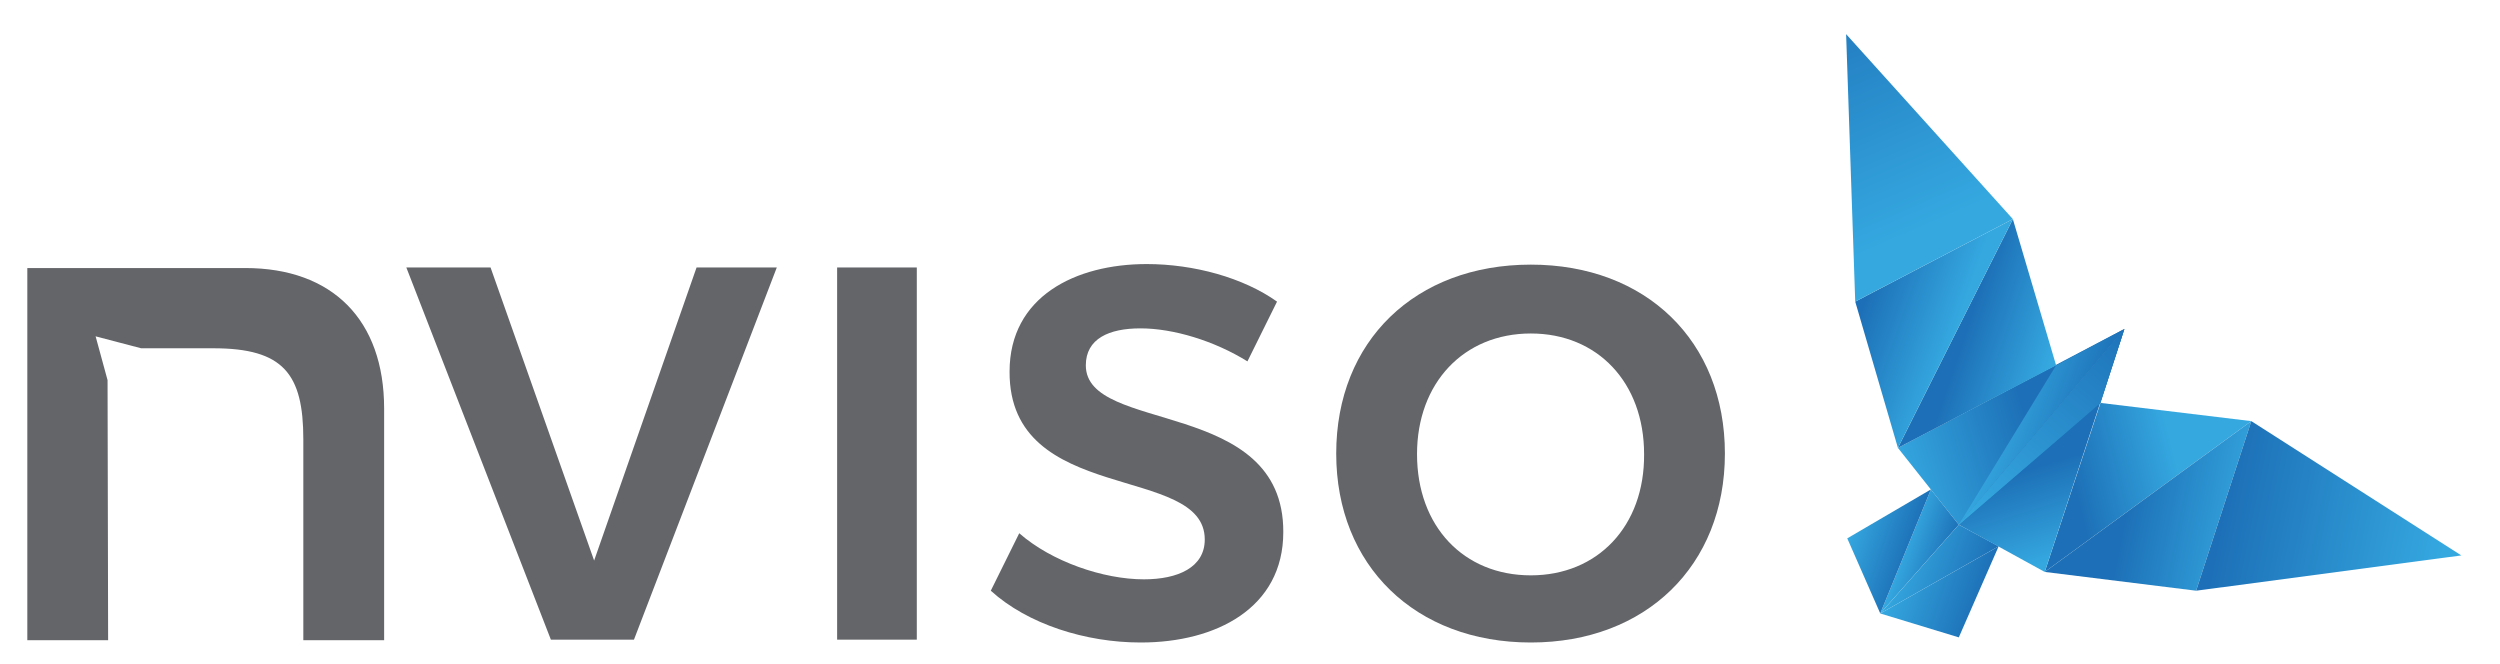 <?xml version="1.0" encoding="utf-8"?>
<!-- Generator: Adobe Illustrator 27.1.1, SVG Export Plug-In . SVG Version: 6.00 Build 0)  -->
<svg version="1.1" id="Calque_1" xmlns="http://www.w3.org/2000/svg" xmlns:xlink="http://www.w3.org/1999/xlink" x="0px" y="0px"
	 viewBox="0 0 439.3 116.7" style="enable-background:new 0 0 439.3 116.7;" xml:space="preserve">
<style type="text/css">
	.st0{fill:none;}
	.st1{fill:#636569;}
	
		.st2{clip-path:url(#SVGID_00000025413290287422986770000001979526826553418641_);fill:url(#SVGID_00000165917091414717823880000007025181266392218798_);}
	
		.st3{clip-path:url(#SVGID_00000031208233130010397410000001996216595971076995_);fill:url(#SVGID_00000024685563766658124480000014970938064018485403_);}
	
		.st4{clip-path:url(#SVGID_00000115508354245335128460000007326981992245916051_);fill:url(#SVGID_00000142171218859657970280000012131573596112323480_);}
	
		.st5{clip-path:url(#SVGID_00000030487532713961113430000006921405036578106550_);fill:url(#SVGID_00000168803493714321929430000001243980155604194462_);}
	
		.st6{clip-path:url(#SVGID_00000030455305550536771500000013474793094659868587_);fill:url(#SVGID_00000012433682001489842630000002087681650712946579_);}
	
		.st7{clip-path:url(#SVGID_00000054978440202284734280000004407008570516334764_);fill:url(#SVGID_00000137842043451943465770000006690638602237802391_);}
	
		.st8{clip-path:url(#SVGID_00000109752373728369989850000009510119956376352393_);fill:url(#SVGID_00000003073862158074012320000003020428696063372197_);}
	
		.st9{clip-path:url(#SVGID_00000123441921582164823480000007657229081524488581_);fill:url(#SVGID_00000165943796711231642750000008524004591039765161_);}
	
		.st10{clip-path:url(#SVGID_00000069388718083488056400000013137941334223128731_);fill:url(#SVGID_00000137090304289770824700000000661973848787673502_);}
	
		.st11{clip-path:url(#SVGID_00000057150387342725231400000007313882731412134074_);fill:url(#SVGID_00000088852893109872901630000001076532293130469525_);}
	
		.st12{clip-path:url(#SVGID_00000000184948659234969300000018016088793703059900_);fill:url(#SVGID_00000046309854077854714540000010692977542348351157_);}
	
		.st13{clip-path:url(#SVGID_00000047777510618899546040000013262162749569588130_);fill:url(#SVGID_00000162310393121028822450000013615124941050054273_);}
	
		.st14{clip-path:url(#SVGID_00000033352514480203228780000008645246956685222841_);fill:url(#SVGID_00000007409708256726367820000011631072067209261187_);}
	
		.st15{clip-path:url(#SVGID_00000066477783678163019210000003263705824336662662_);fill:url(#SVGID_00000030465571890824665950000013276718397150425999_);}
	
		.st16{clip-path:url(#SVGID_00000016041580019648225260000012355630733578613691_);fill:url(#SVGID_00000025425942543531485520000012335483267801504412_);}
</style>
<g>
	<path class="st0" d="M269.7,58.7c-11.8,0-20,8.6-20,21.2c0,12.7,8.2,21.3,20,21.3c11.7,0,19.9-8.6,19.9-21.3
		C289.6,67.3,281.4,58.7,269.7,58.7z"/>
	<path class="st0" d="M111.4,112.4H96.8L71.4,47h14.8l18.2,51.5l18-51.5h14.1L111.4,112.4z M161.1,112.4h-14V47h14V112.4z"/>
	<polygon class="st1" points="104.4,98.5 86.2,47 71.4,47 96.8,112.4 111.4,112.4 136.5,47 122.4,47 	"/>
	<rect x="147.1" y="47" class="st1" width="14" height="65.4"/>
	<path class="st1" d="M225.5,93.5c0.1-23.7-34.7-17.2-34.7-29.3c0-4.7,4.1-6.5,9.6-6.5c5.8,0,13,2.2,18.8,5.8l5.2-10.5
		c-5.9-4.2-14.6-6.6-22.9-6.6c-12.5,0-24.1,5.7-24.1,18.9c-0.1,23.6,34.3,16.1,34.3,29.5c0,4.9-4.7,7-10.7,7
		c-7.1,0-16.2-3.1-21.9-8.1l-5,10.1c6.5,5.9,16.7,9.1,26.3,9.1h0.1C213.6,112.9,225.5,106.9,225.5,93.5z"/>
	<path class="st1" d="M303.1,79.7c0-19.8-13.9-33.2-34.1-33.2c-20.3,0-34.2,13.4-34.2,33.2c0,19.7,13.9,33.2,34.2,33.2l0,0
		C289.2,112.9,303.1,99.4,303.1,79.7z M269,101.1c-11.8,0-20-8.6-20-21.3c0-12.5,8.2-21.2,20-21.2c11.7,0,19.9,8.6,19.9,21.2
		C289,92.5,280.7,101.1,269,101.1z"/>
	<path class="st1" d="M18.9,66.8l-2.1-7.7l8,2.1h12.7c12.3,0,15.8,4.5,15.8,16v35.3h14.2V71.8c0-15.6-9.1-24.7-24.4-24.7
		c-11.1,0-17.5,0-24.1,0H4.8v65.4H19L18.9,66.8z"/>
</g>
<g>
	<g>
		<defs>
			<polygon id="SVGID_1_" points="333.5,78.7 344.2,92.2 373.3,57.8 			"/>
		</defs>
		<clipPath id="SVGID_00000160878124100396503900000006530474321082265998_">
			<use xlink:href="#SVGID_1_"  style="overflow:visible;"/>
		</clipPath>
		
			<linearGradient id="SVGID_00000115489106297472316760000016999855732147925651_" gradientUnits="userSpaceOnUse" x1="-199.802" y1="354.245" x2="-198.802" y2="354.245" gradientTransform="matrix(23.075 -6.895 6.895 23.075 2500.997 -9470.77)">
			<stop  offset="0" style="stop-color:#35A8E0"/>
			<stop  offset="1" style="stop-color:#1D70B7"/>
		</linearGradient>
		
			<polygon style="clip-path:url(#SVGID_00000160878124100396503900000006530474321082265998_);fill:url(#SVGID_00000115489106297472316760000016999855732147925651_);" points="
			336.8,103.1 382.8,89.4 370.1,46.9 324.1,60.6 		"/>
	</g>
	<g>
		<defs>
			<polygon id="SVGID_00000162338398205131007800000016643611200446108846_" points="361.3,64.2 344.2,92.2 373.3,57.8 			"/>
		</defs>
		<clipPath id="SVGID_00000130648695267306505960000013883188235134115004_">
			<use xlink:href="#SVGID_00000162338398205131007800000016643611200446108846_"  style="overflow:visible;"/>
		</clipPath>
		
			<linearGradient id="SVGID_00000170973189447423267650000000706113999044678816_" gradientUnits="userSpaceOnUse" x1="-200.409" y1="353.968" x2="-199.409" y2="353.968" gradientTransform="matrix(15.79 5.303 -5.303 15.79 5392.37 -4453.969)">
			<stop  offset="0" style="stop-color:#35A8E0"/>
			<stop  offset="1" style="stop-color:#1D70B7"/>
		</linearGradient>
		
			<polygon style="clip-path:url(#SVGID_00000130648695267306505960000013883188235134115004_);fill:url(#SVGID_00000170973189447423267650000000706113999044678816_);" points="
			333.9,88.7 370.4,101 383.7,61.3 347.2,49 		"/>
	</g>
	<g>
		<defs>
			<polygon id="SVGID_00000024710370620275597730000008153556800087579526_" points="353.7,38.5 333.5,78.7 333.5,78.7 361.3,64.2 
				361.3,64.2 353.7,38.5 			"/>
		</defs>
		<clipPath id="SVGID_00000141429864329392483880000009196614775808274352_">
			<use xlink:href="#SVGID_00000024710370620275597730000008153556800087579526_"  style="overflow:visible;"/>
		</clipPath>
		
			<linearGradient id="SVGID_00000044885408909143636750000006611720821965274543_" gradientUnits="userSpaceOnUse" x1="-199.568" y1="356.103" x2="-198.568" y2="356.103" gradientTransform="matrix(-14.857 -4.989 4.989 -14.857 -4381.082 4357.765)">
			<stop  offset="0" style="stop-color:#35A8E0"/>
			<stop  offset="1" style="stop-color:#1D70B7"/>
		</linearGradient>
		
			<polygon style="clip-path:url(#SVGID_00000141429864329392483880000009196614775808274352_);fill:url(#SVGID_00000044885408909143636750000006611720821965274543_);" points="
			373.4,42.6 336.3,30.1 321.4,74.6 358.5,87 		"/>
	</g>
	<g>
		<defs>
			<polygon id="SVGID_00000096751840499907700240000008180727199471914134_" points="326,53 333.5,78.7 353.7,38.5 			"/>
		</defs>
		<clipPath id="SVGID_00000041975274594717918480000011556403047683844021_">
			<use xlink:href="#SVGID_00000096751840499907700240000008180727199471914134_"  style="overflow:visible;"/>
		</clipPath>
		
			<linearGradient id="SVGID_00000137091201769444230060000014378450690260502710_" gradientUnits="userSpaceOnUse" x1="-199.58" y1="356.042" x2="-198.58" y2="356.042" gradientTransform="matrix(-15.661 -5.504 5.504 -15.661 -4742.368 4537.232)">
			<stop  offset="0" style="stop-color:#35A8E0"/>
			<stop  offset="1" style="stop-color:#1D70B7"/>
		</linearGradient>
		
			<polygon style="clip-path:url(#SVGID_00000041975274594717918480000011556403047683844021_);fill:url(#SVGID_00000137091201769444230060000014378450690260502710_);" points="
			366.3,42.9 329,29.8 313.4,74.2 350.7,87.3 		"/>
	</g>
	<g>
		<defs>
			<polygon id="SVGID_00000026163577688377433120000003841318409020017829_" points="326,53 353.7,38.5 324.4,6 			"/>
		</defs>
		<clipPath id="SVGID_00000088815206839907451340000012808712094850809486_">
			<use xlink:href="#SVGID_00000026163577688377433120000003841318409020017829_"  style="overflow:visible;"/>
		</clipPath>
		
			<linearGradient id="SVGID_00000078032495443639000030000006386212244074727316_" gradientUnits="userSpaceOnUse" x1="-199.653" y1="355.134" x2="-198.653" y2="355.134" gradientTransform="matrix(-20.41 -46.861 46.861 -20.41 -20374.195 -2069.702)">
			<stop  offset="0" style="stop-color:#35A8E0"/>
			<stop  offset="1" style="stop-color:#1D70B7"/>
		</linearGradient>
		
			<polygon style="clip-path:url(#SVGID_00000088815206839907451340000012808712094850809486_);fill:url(#SVGID_00000078032495443639000030000006386212244074727316_);" points="
			370.9,45.5 349,-4.7 307.2,13.5 329.1,63.7 		"/>
	</g>
	<g>
		<defs>
			<polygon id="SVGID_00000166663041696443089880000012135562002300028306_" points="359.3,100.5 359.3,100.5 359.3,100.5 395.6,74 
				369.1,70.8 			"/>
		</defs>
		<clipPath id="SVGID_00000068666927363300386680000009650863165057942949_">
			<use xlink:href="#SVGID_00000166663041696443089880000012135562002300028306_"  style="overflow:visible;"/>
		</clipPath>
		
			<linearGradient id="SVGID_00000145755888889706690110000005490653350509602182_" gradientUnits="userSpaceOnUse" x1="-200.213" y1="356.012" x2="-199.213" y2="356.012" gradientTransform="matrix(-17.732 4.301 -4.301 -17.732 -1635.808 7258.254)">
			<stop  offset="0" style="stop-color:#35A8E0"/>
			<stop  offset="1" style="stop-color:#1D70B7"/>
		</linearGradient>
		
			<polygon style="clip-path:url(#SVGID_00000068666927363300386680000009650863165057942949_);fill:url(#SVGID_00000145755888889706690110000005490653350509602182_);" points="
			393.6,62.5 352.5,72.4 361.4,108.8 402.4,98.9 		"/>
	</g>
	<g>
		<defs>
			<polygon id="SVGID_00000020390902196233946130000015547266054924879801_" points="359.3,100.5 385.9,103.8 395.6,74 			"/>
		</defs>
		<clipPath id="SVGID_00000171710960551812524100000014434059280659266452_">
			<use xlink:href="#SVGID_00000020390902196233946130000015547266054924879801_"  style="overflow:visible;"/>
		</clipPath>
		
			<linearGradient id="SVGID_00000093163207467475985660000018184189352839846042_" gradientUnits="userSpaceOnUse" x1="-199.797" y1="355.81" x2="-198.798" y2="355.81" gradientTransform="matrix(-21.834 -4.349 4.349 -21.834 -5513.977 6992.238)">
			<stop  offset="0" style="stop-color:#35A8E0"/>
			<stop  offset="1" style="stop-color:#1D70B7"/>
		</linearGradient>
		
			<polygon style="clip-path:url(#SVGID_00000171710960551812524100000014434059280659266452_);fill:url(#SVGID_00000093163207467475985660000018184189352839846042_);" points="
			401.3,75.1 360.7,67.1 353.6,102.6 394.2,110.7 		"/>
	</g>
	<g>
		<defs>
			<polygon id="SVGID_00000182490887021226965210000009355969841589352846_" points="385.9,103.8 385.9,103.8 432.5,97.6 395.6,74 
							"/>
		</defs>
		<clipPath id="SVGID_00000088833345883999367910000000333881936116818364_">
			<use xlink:href="#SVGID_00000182490887021226965210000009355969841589352846_"  style="overflow:visible;"/>
		</clipPath>
		
			<linearGradient id="SVGID_00000115516657650479259540000015727462227847070877_" gradientUnits="userSpaceOnUse" x1="-199.879" y1="355.454" x2="-198.879" y2="355.454" gradientTransform="matrix(-38.488 -7.806 7.806 -38.488 -10037.511 12213.817)">
			<stop  offset="0" style="stop-color:#35A8E0"/>
			<stop  offset="1" style="stop-color:#1D70B7"/>
		</linearGradient>
		
			<polygon style="clip-path:url(#SVGID_00000088833345883999367910000000333881936116818364_);fill:url(#SVGID_00000115516657650479259540000015727462227847070877_);" points="
			438.3,75.2 387.7,64.9 380.1,102.6 430.7,112.8 		"/>
	</g>
	<g>
		<defs>
			<polygon id="SVGID_00000033352794744384834660000008835311626121437594_" points="330.4,107.8 344.2,92.2 339.3,86 			"/>
		</defs>
		<clipPath id="SVGID_00000111904664814998768200000008531510118962683055_">
			<use xlink:href="#SVGID_00000033352794744384834660000008835311626121437594_"  style="overflow:visible;"/>
		</clipPath>
		
			<linearGradient id="SVGID_00000115478507563086275400000015726861243144214946_" gradientUnits="userSpaceOnUse" x1="-200.897" y1="352.899" x2="-199.897" y2="352.899" gradientTransform="matrix(7.701 2.586 -2.586 7.701 2794.32 -2102.281)">
			<stop  offset="0" style="stop-color:#35A8E0"/>
			<stop  offset="1" style="stop-color:#1D70B7"/>
		</linearGradient>
		
			<polygon style="clip-path:url(#SVGID_00000111904664814998768200000008531510118962683055_);fill:url(#SVGID_00000115478507563086275400000015726861243144214946_);" points="
			323.9,105.6 342.8,111.9 350.8,88.2 331.8,81.8 		"/>
	</g>
	<g>
		<defs>
			<polygon id="SVGID_00000142870816228544736880000004418667987495220368_" points="339.3,86 324.6,94.6 324.6,94.6 330.4,107.8 
				339.3,86 			"/>
		</defs>
		<clipPath id="SVGID_00000180339237165846575990000006251290252418340532_">
			<use xlink:href="#SVGID_00000142870816228544736880000004418667987495220368_"  style="overflow:visible;"/>
		</clipPath>
		
			<linearGradient id="SVGID_00000181068647153329599490000011399952847169974404_" gradientUnits="userSpaceOnUse" x1="-200.581" y1="353.427" x2="-199.581" y2="353.427" gradientTransform="matrix(10.674 3.585 -3.585 10.674 3732.658 -2959.072)">
			<stop  offset="0" style="stop-color:#35A8E0"/>
			<stop  offset="1" style="stop-color:#1D70B7"/>
		</linearGradient>
		
			<polygon style="clip-path:url(#SVGID_00000180339237165846575990000006251290252418340532_);fill:url(#SVGID_00000181068647153329599490000011399952847169974404_);" points="
			318,105.6 337.8,112.2 345.9,88.2 326.1,81.5 		"/>
	</g>
	<g>
		<defs>
			<polygon id="SVGID_00000138569306559139031860000006736850826983375756_" points="330.4,107.8 351.2,96 344.2,92.2 			"/>
		</defs>
		<clipPath id="SVGID_00000102531633699895043420000009490823483661921170_">
			<use xlink:href="#SVGID_00000138569306559139031860000006736850826983375756_"  style="overflow:visible;"/>
		</clipPath>
		
			<linearGradient id="SVGID_00000131364064672815829250000004692522277506532783_" gradientUnits="userSpaceOnUse" x1="-200.448" y1="353.944" x2="-199.448" y2="353.944" gradientTransform="matrix(15.002 5.038 -5.038 15.002 5124.054 -4202.137)">
			<stop  offset="0" style="stop-color:#35A8E0"/>
			<stop  offset="1" style="stop-color:#1D70B7"/>
		</linearGradient>
		
			<polygon style="clip-path:url(#SVGID_00000102531633699895043420000009490823483661921170_);fill:url(#SVGID_00000131364064672815829250000004692522277506532783_);" points="
			325.7,106.2 348.9,114 355.7,93.8 332.5,86 		"/>
	</g>
	<g>
		<defs>
			<polygon id="SVGID_00000140726402313715801270000016920474508468153248_" points="330.4,107.8 344.2,112 351.2,96 			"/>
		</defs>
		<clipPath id="SVGID_00000093868993471215961060000013086969071554813627_">
			<use xlink:href="#SVGID_00000140726402313715801270000016920474508468153248_"  style="overflow:visible;"/>
		</clipPath>
		
			<linearGradient id="SVGID_00000004513063637949765380000000558238307182078895_" gradientUnits="userSpaceOnUse" x1="-200.441" y1="353.922" x2="-199.442" y2="353.922" gradientTransform="matrix(15.002 5.038 -5.038 15.002 5122.792 -4198.387)">
			<stop  offset="0" style="stop-color:#35A8E0"/>
			<stop  offset="1" style="stop-color:#1D70B7"/>
		</linearGradient>
		
			<polygon style="clip-path:url(#SVGID_00000093868993471215961060000013086969071554813627_);fill:url(#SVGID_00000004513063637949765380000000558238307182078895_);" points="
			325.9,110.1 349.1,117.9 355.9,97.6 332.7,89.8 		"/>
	</g>
	<g>
		<defs>
			<polygon id="SVGID_00000006679409122806773200000014283037642161429404_" points="344.2,92.2 359.3,100.5 373.3,57.8 			"/>
		</defs>
		<clipPath id="SVGID_00000175281488551753573520000002006911977241059002_">
			<use xlink:href="#SVGID_00000006679409122806773200000014283037642161429404_"  style="overflow:visible;"/>
		</clipPath>
		
			<linearGradient id="SVGID_00000016759092491597419360000006298615934464317600_" gradientUnits="userSpaceOnUse" x1="-198.887" y1="355.27" x2="-197.887" y2="355.27" gradientTransform="matrix(-4.882 -15.641 15.641 -4.882 -6163.305 -1279.14)">
			<stop  offset="0" style="stop-color:#35A8E0"/>
			<stop  offset="1" style="stop-color:#1D70B7"/>
		</linearGradient>
		
			<polygon style="clip-path:url(#SVGID_00000175281488551753573520000002006911977241059002_);fill:url(#SVGID_00000016759092491597419360000006298615934464317600_);" points="
			385.5,96.7 370.8,49.5 332.1,61.6 346.8,108.8 		"/>
	</g>
	<g>
		<defs>
			<polygon id="SVGID_00000119115507846781742430000013316467359066062255_" points="344.2,92.2 344.2,92.2 369.1,70.8 369.1,70.7 
				373.3,57.8 			"/>
		</defs>
		<clipPath id="SVGID_00000026156353338453940350000013834141459548138903_">
			<use xlink:href="#SVGID_00000119115507846781742430000013316467359066062255_"  style="overflow:visible;"/>
		</clipPath>
		
			<linearGradient id="SVGID_00000078730297492334009160000017851801449221859772_" gradientUnits="userSpaceOnUse" x1="-200.399" y1="353.961" x2="-199.399" y2="353.961" gradientTransform="matrix(15.857 5.325 -5.325 15.857 5413.66 -4473.162)">
			<stop  offset="0" style="stop-color:#35A8E0"/>
			<stop  offset="1" style="stop-color:#1D70B7"/>
		</linearGradient>
		
			<polygon style="clip-path:url(#SVGID_00000026156353338453940350000013834141459548138903_);fill:url(#SVGID_00000078730297492334009160000017851801449221859772_);" points="
			333.9,88.7 370.4,101 383.7,61.3 347.2,49 		"/>
	</g>
	<g>
		<defs>
			<polygon id="SVGID_00000026163649567257039890000004685431645256604062_" points="344.2,92.2 369.1,70.8 373.3,57.8 			"/>
		</defs>
		<clipPath id="SVGID_00000081616079102770501160000000316175150766385073_">
			<use xlink:href="#SVGID_00000026163649567257039890000004685431645256604062_"  style="overflow:visible;"/>
		</clipPath>
		
			<linearGradient id="SVGID_00000111153288794540756720000017049267863013970328_" gradientUnits="userSpaceOnUse" x1="-199.694" y1="354.713" x2="-198.694" y2="354.713" gradientTransform="matrix(28.466 -33.609 33.609 28.466 -5890.583 -16719.055)">
			<stop  offset="0" style="stop-color:#35A8E0"/>
			<stop  offset="1" style="stop-color:#1D70B7"/>
		</linearGradient>
		
			<polygon style="clip-path:url(#SVGID_00000081616079102770501160000000316175150766385073_);fill:url(#SVGID_00000111153288794540756720000017049267863013970328_);" points="
			361.2,106.6 390.3,72.2 356.4,43.5 327.3,77.8 		"/>
	</g>
</g>
</svg>

